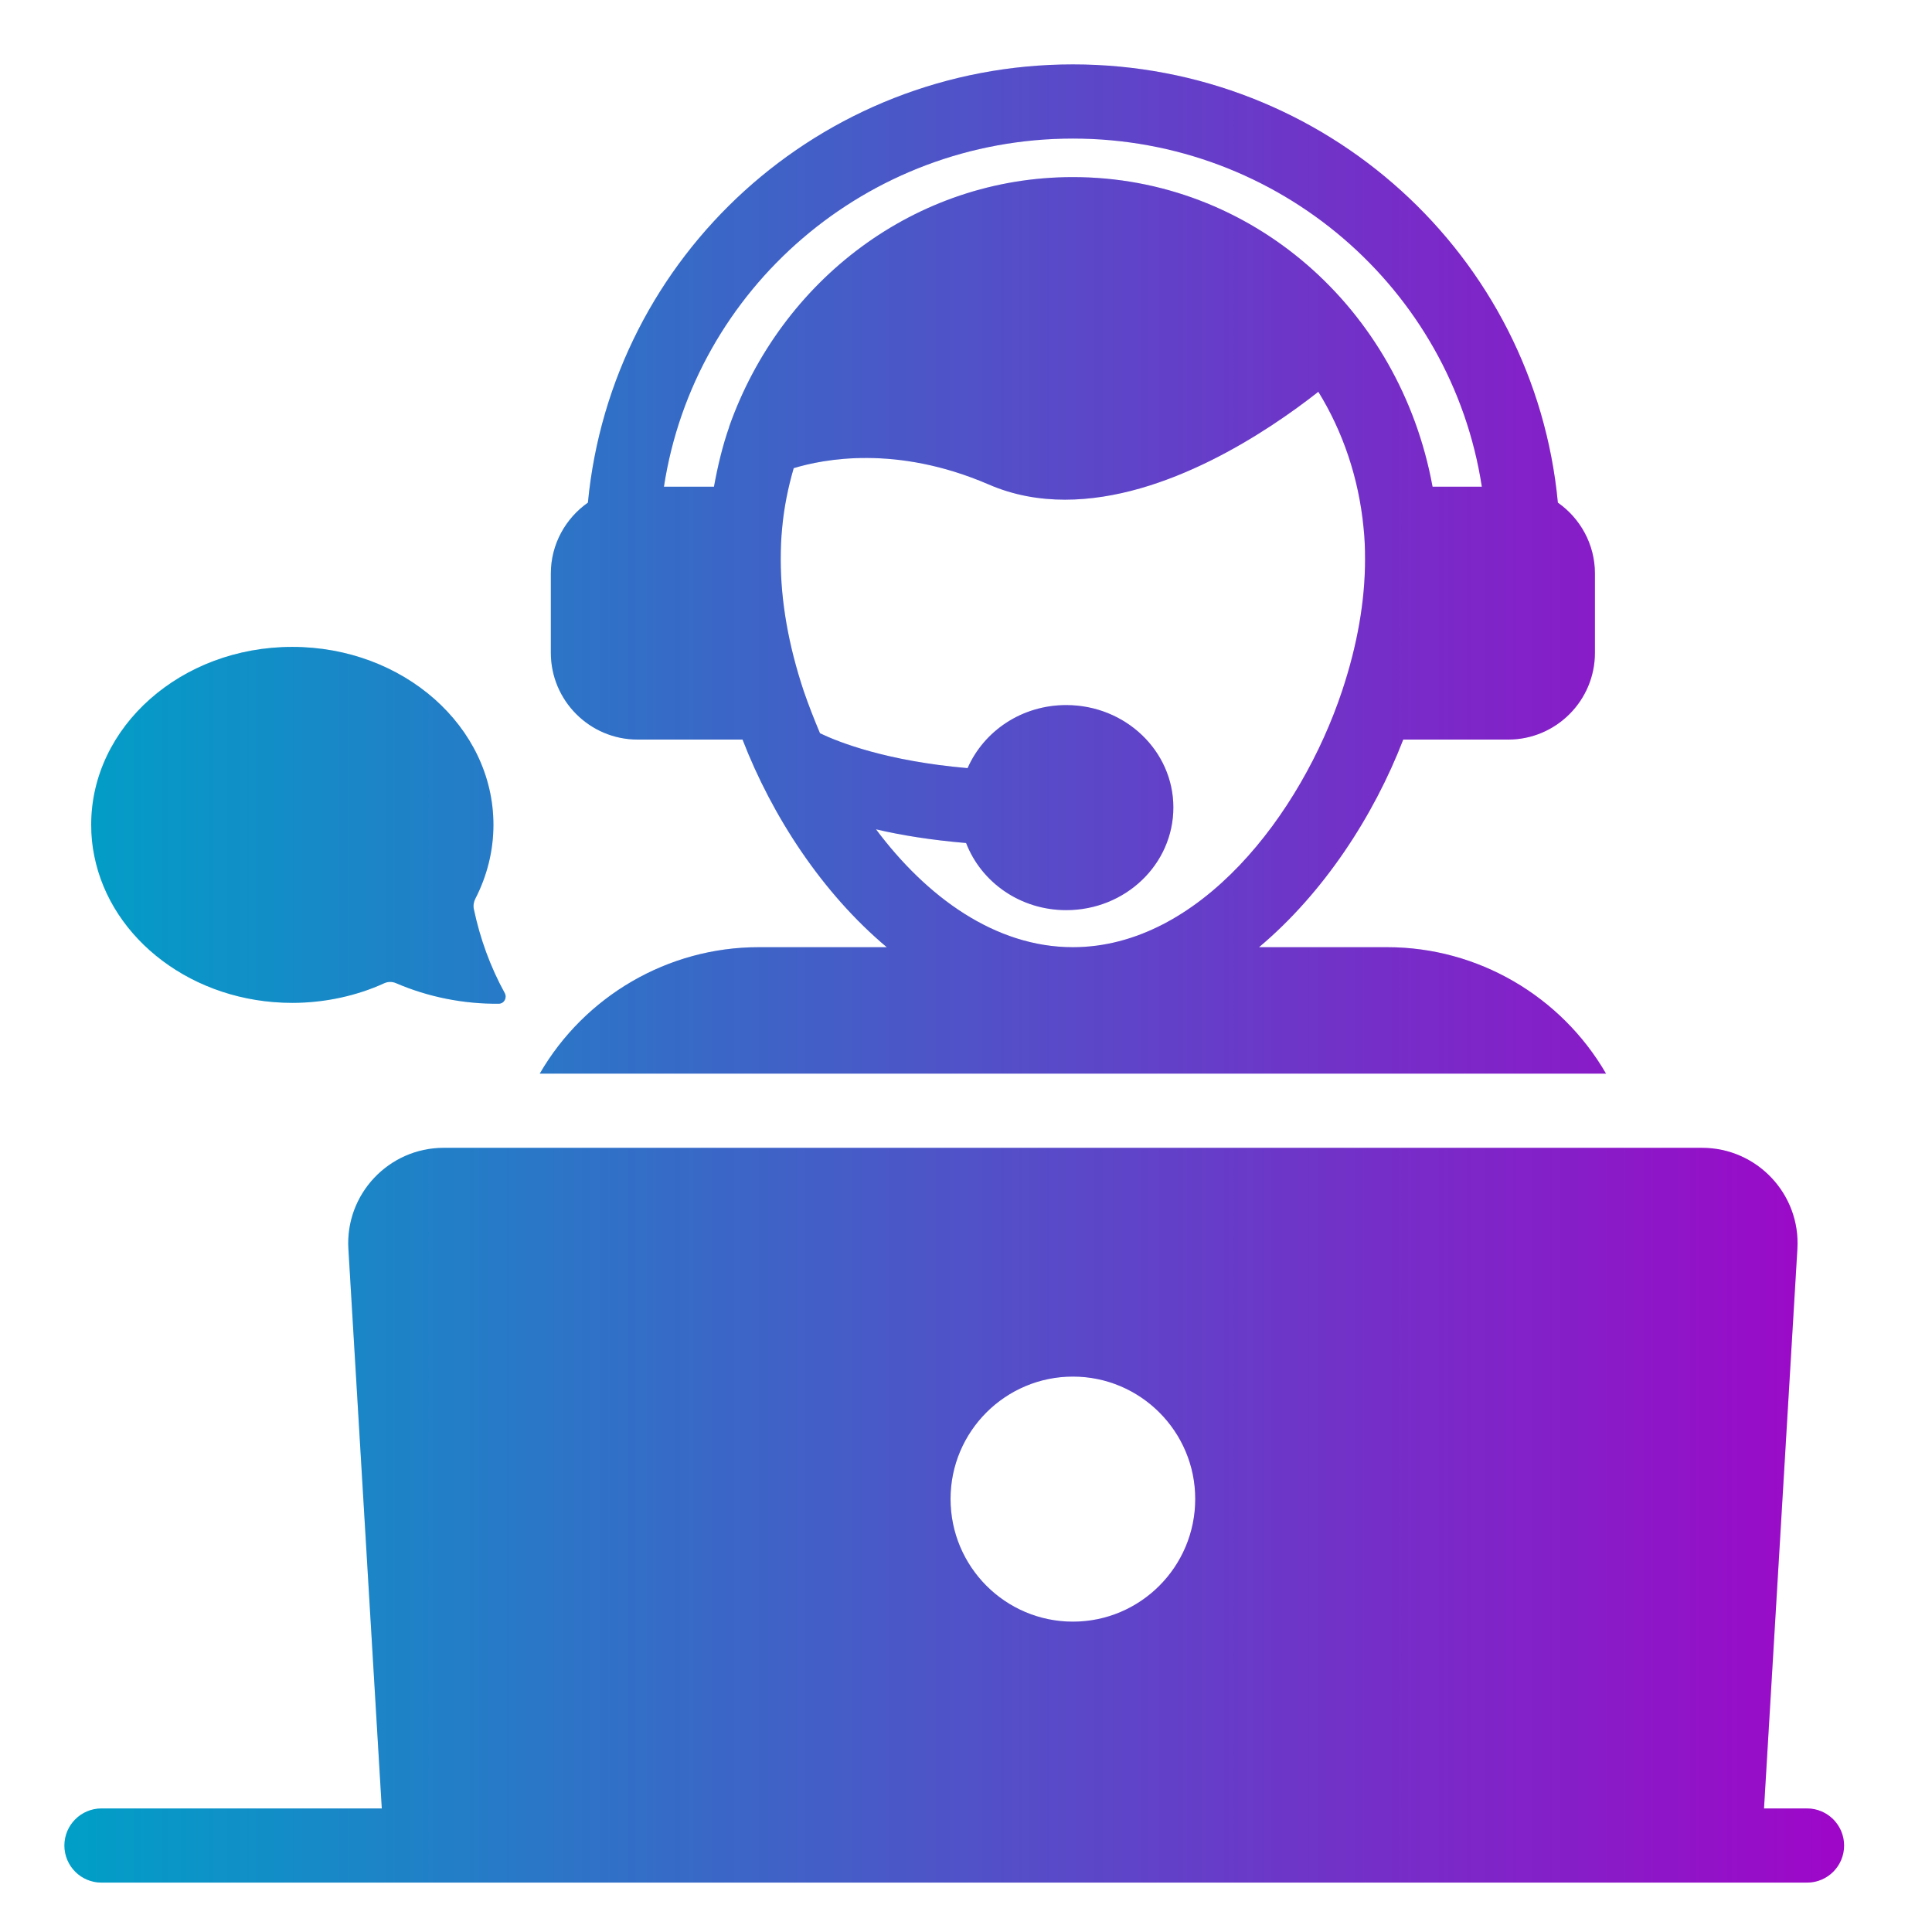 <svg xmlns="http://www.w3.org/2000/svg" width="60" height="60" viewBox="0 0 60 60" fill="none"><path fill-rule="evenodd" clip-rule="evenodd" d="M43.084 29.416C45.893 29.416 48.484 30.936 49.877 33.343H16.762C18.155 30.936 20.746 29.416 23.555 29.416H27.539C25.536 27.735 23.981 25.352 23.06 22.968H19.801C18.316 22.968 17.107 21.759 17.107 20.274V17.81C17.107 16.9 17.567 16.094 18.258 15.61C18.995 7.93 25.478 2 33.319 2C41.161 2 47.655 7.93 48.381 15.61C49.072 16.094 49.532 16.9 49.532 17.81V20.274C49.532 21.759 48.323 22.968 46.838 22.968H43.579C42.658 25.352 41.103 27.735 39.1 29.416H43.084ZM22.645 13.261V13.25C24.258 8.69 28.437 5.5 33.319 5.5C38.846 5.5 43.475 9.565 44.489 15.115H46.02C45.076 8.966 39.722 4.303 33.319 4.303C26.917 4.303 21.563 8.966 20.619 15.115H22.173C22.288 14.482 22.438 13.849 22.645 13.261ZM30.003 26.181C28.921 26.089 27.988 25.939 27.205 25.755C28.771 27.85 30.901 29.416 33.319 29.416C37.246 29.416 40.401 25.294 41.679 21.46C42.151 20.043 42.393 18.673 42.393 17.372C42.393 17.038 42.382 16.716 42.347 16.393C42.197 14.839 41.702 13.399 40.942 12.167C39.376 13.399 36.21 15.518 33.078 15.518C32.272 15.518 31.477 15.38 30.706 15.046C27.827 13.803 25.559 14.263 24.649 14.539C24.476 15.138 24.35 15.748 24.292 16.382C24.258 16.716 24.246 17.038 24.246 17.372C24.246 18.673 24.488 20.043 24.96 21.46C25.11 21.897 25.282 22.335 25.466 22.772C26.042 23.049 27.528 23.636 30.049 23.855C30.556 22.703 31.73 21.897 33.112 21.897C34.955 21.897 36.44 23.325 36.44 25.075C36.44 26.837 34.955 28.265 33.112 28.265C31.684 28.265 30.475 27.401 30.003 26.181ZM9.076 31.145C10.105 31.145 11.098 30.917 11.926 30.538C12.047 30.482 12.179 30.481 12.301 30.534C13.291 30.961 14.394 31.183 15.492 31.171C15.658 31.169 15.754 30.986 15.675 30.841C15.227 30.025 14.908 29.148 14.716 28.235C14.692 28.123 14.712 28.006 14.765 27.904C15.122 27.208 15.324 26.434 15.324 25.615C15.324 22.566 12.526 20.09 9.076 20.09C5.626 20.09 2.832 22.566 2.832 25.615C2.832 25.946 2.863 26.272 2.929 26.585C3.445 29.175 6 31.145 9.076 31.145ZM56.119 56.163H54.783L55.819 38.79C55.923 37.086 54.564 35.647 52.86 35.647H13.779C12.075 35.647 10.716 37.086 10.82 38.79L11.857 56.163H3.151C2.516 56.163 2 56.679 2 57.315C2 57.951 2.516 58.466 3.151 58.466H56.119C56.755 58.466 57.27 57.951 57.27 57.315C57.27 56.679 56.755 56.163 56.119 56.163ZM33.32 42.751C35.415 42.751 37.119 44.455 37.119 46.551C37.119 48.658 35.415 50.362 33.32 50.362C31.224 50.362 29.52 48.658 29.52 46.551C29.52 44.455 31.224 42.751 33.32 42.751Z" fill="url(#paint0_linear_692_499)"></path><path fill-rule="evenodd" clip-rule="evenodd" d="M43.084 29.416C45.893 29.416 48.484 30.936 49.877 33.343H16.762C18.155 30.936 20.746 29.416 23.555 29.416H27.539C25.536 27.735 23.981 25.352 23.06 22.968H19.801C18.316 22.968 17.107 21.759 17.107 20.274V17.81C17.107 16.9 17.567 16.094 18.258 15.61C18.995 7.93 25.478 2 33.319 2C41.161 2 47.655 7.93 48.381 15.61C49.072 16.094 49.532 16.9 49.532 17.81V20.274C49.532 21.759 48.323 22.968 46.838 22.968H43.579C42.658 25.352 41.103 27.735 39.1 29.416H43.084ZM22.645 13.261V13.25C24.258 8.69 28.437 5.5 33.319 5.5C38.846 5.5 43.475 9.565 44.489 15.115H46.02C45.076 8.966 39.722 4.303 33.319 4.303C26.917 4.303 21.563 8.966 20.619 15.115H22.173C22.288 14.482 22.438 13.849 22.645 13.261ZM30.003 26.181C28.921 26.089 27.988 25.939 27.205 25.755C28.771 27.85 30.901 29.416 33.319 29.416C37.246 29.416 40.401 25.294 41.679 21.46C42.151 20.043 42.393 18.673 42.393 17.372C42.393 17.038 42.382 16.716 42.347 16.393C42.197 14.839 41.702 13.399 40.942 12.167C39.376 13.399 36.21 15.518 33.078 15.518C32.272 15.518 31.477 15.38 30.706 15.046C27.827 13.803 25.559 14.263 24.649 14.539C24.476 15.138 24.35 15.748 24.292 16.382C24.258 16.716 24.246 17.038 24.246 17.372C24.246 18.673 24.488 20.043 24.96 21.46C25.11 21.897 25.282 22.335 25.466 22.772C26.042 23.049 27.528 23.636 30.049 23.855C30.556 22.703 31.73 21.897 33.112 21.897C34.955 21.897 36.44 23.325 36.44 25.075C36.44 26.837 34.955 28.265 33.112 28.265C31.684 28.265 30.475 27.401 30.003 26.181ZM9.076 31.145C10.105 31.145 11.098 30.917 11.926 30.538C12.047 30.482 12.179 30.481 12.301 30.534C13.291 30.961 14.394 31.183 15.492 31.171C15.658 31.169 15.754 30.986 15.675 30.841C15.227 30.025 14.908 29.148 14.716 28.235C14.692 28.123 14.712 28.006 14.765 27.904C15.122 27.208 15.324 26.434 15.324 25.615C15.324 22.566 12.526 20.09 9.076 20.09C5.626 20.09 2.832 22.566 2.832 25.615C2.832 25.946 2.863 26.272 2.929 26.585C3.445 29.175 6 31.145 9.076 31.145ZM56.119 56.163H54.783L55.819 38.79C55.923 37.086 54.564 35.647 52.86 35.647H13.779C12.075 35.647 10.716 37.086 10.82 38.79L11.857 56.163H3.151C2.516 56.163 2 56.679 2 57.315C2 57.951 2.516 58.466 3.151 58.466H56.119C56.755 58.466 57.27 57.951 57.27 57.315C57.27 56.679 56.755 56.163 56.119 56.163ZM33.32 42.751C35.415 42.751 37.119 44.455 37.119 46.551C37.119 48.658 35.415 50.362 33.32 50.362C31.224 50.362 29.52 48.658 29.52 46.551C29.52 44.455 31.224 42.751 33.32 42.751Z" fill="black" fill-opacity="0.2"></path><defs><linearGradient id="paint0_linear_692_499" x1="2" y1="30.233" x2="57.27" y2="30.233" gradientUnits="userSpaceOnUse"><stop stop-color="#00C7F9"></stop><stop offset="1" stop-color="#C608FA"></stop></linearGradient></defs></svg>